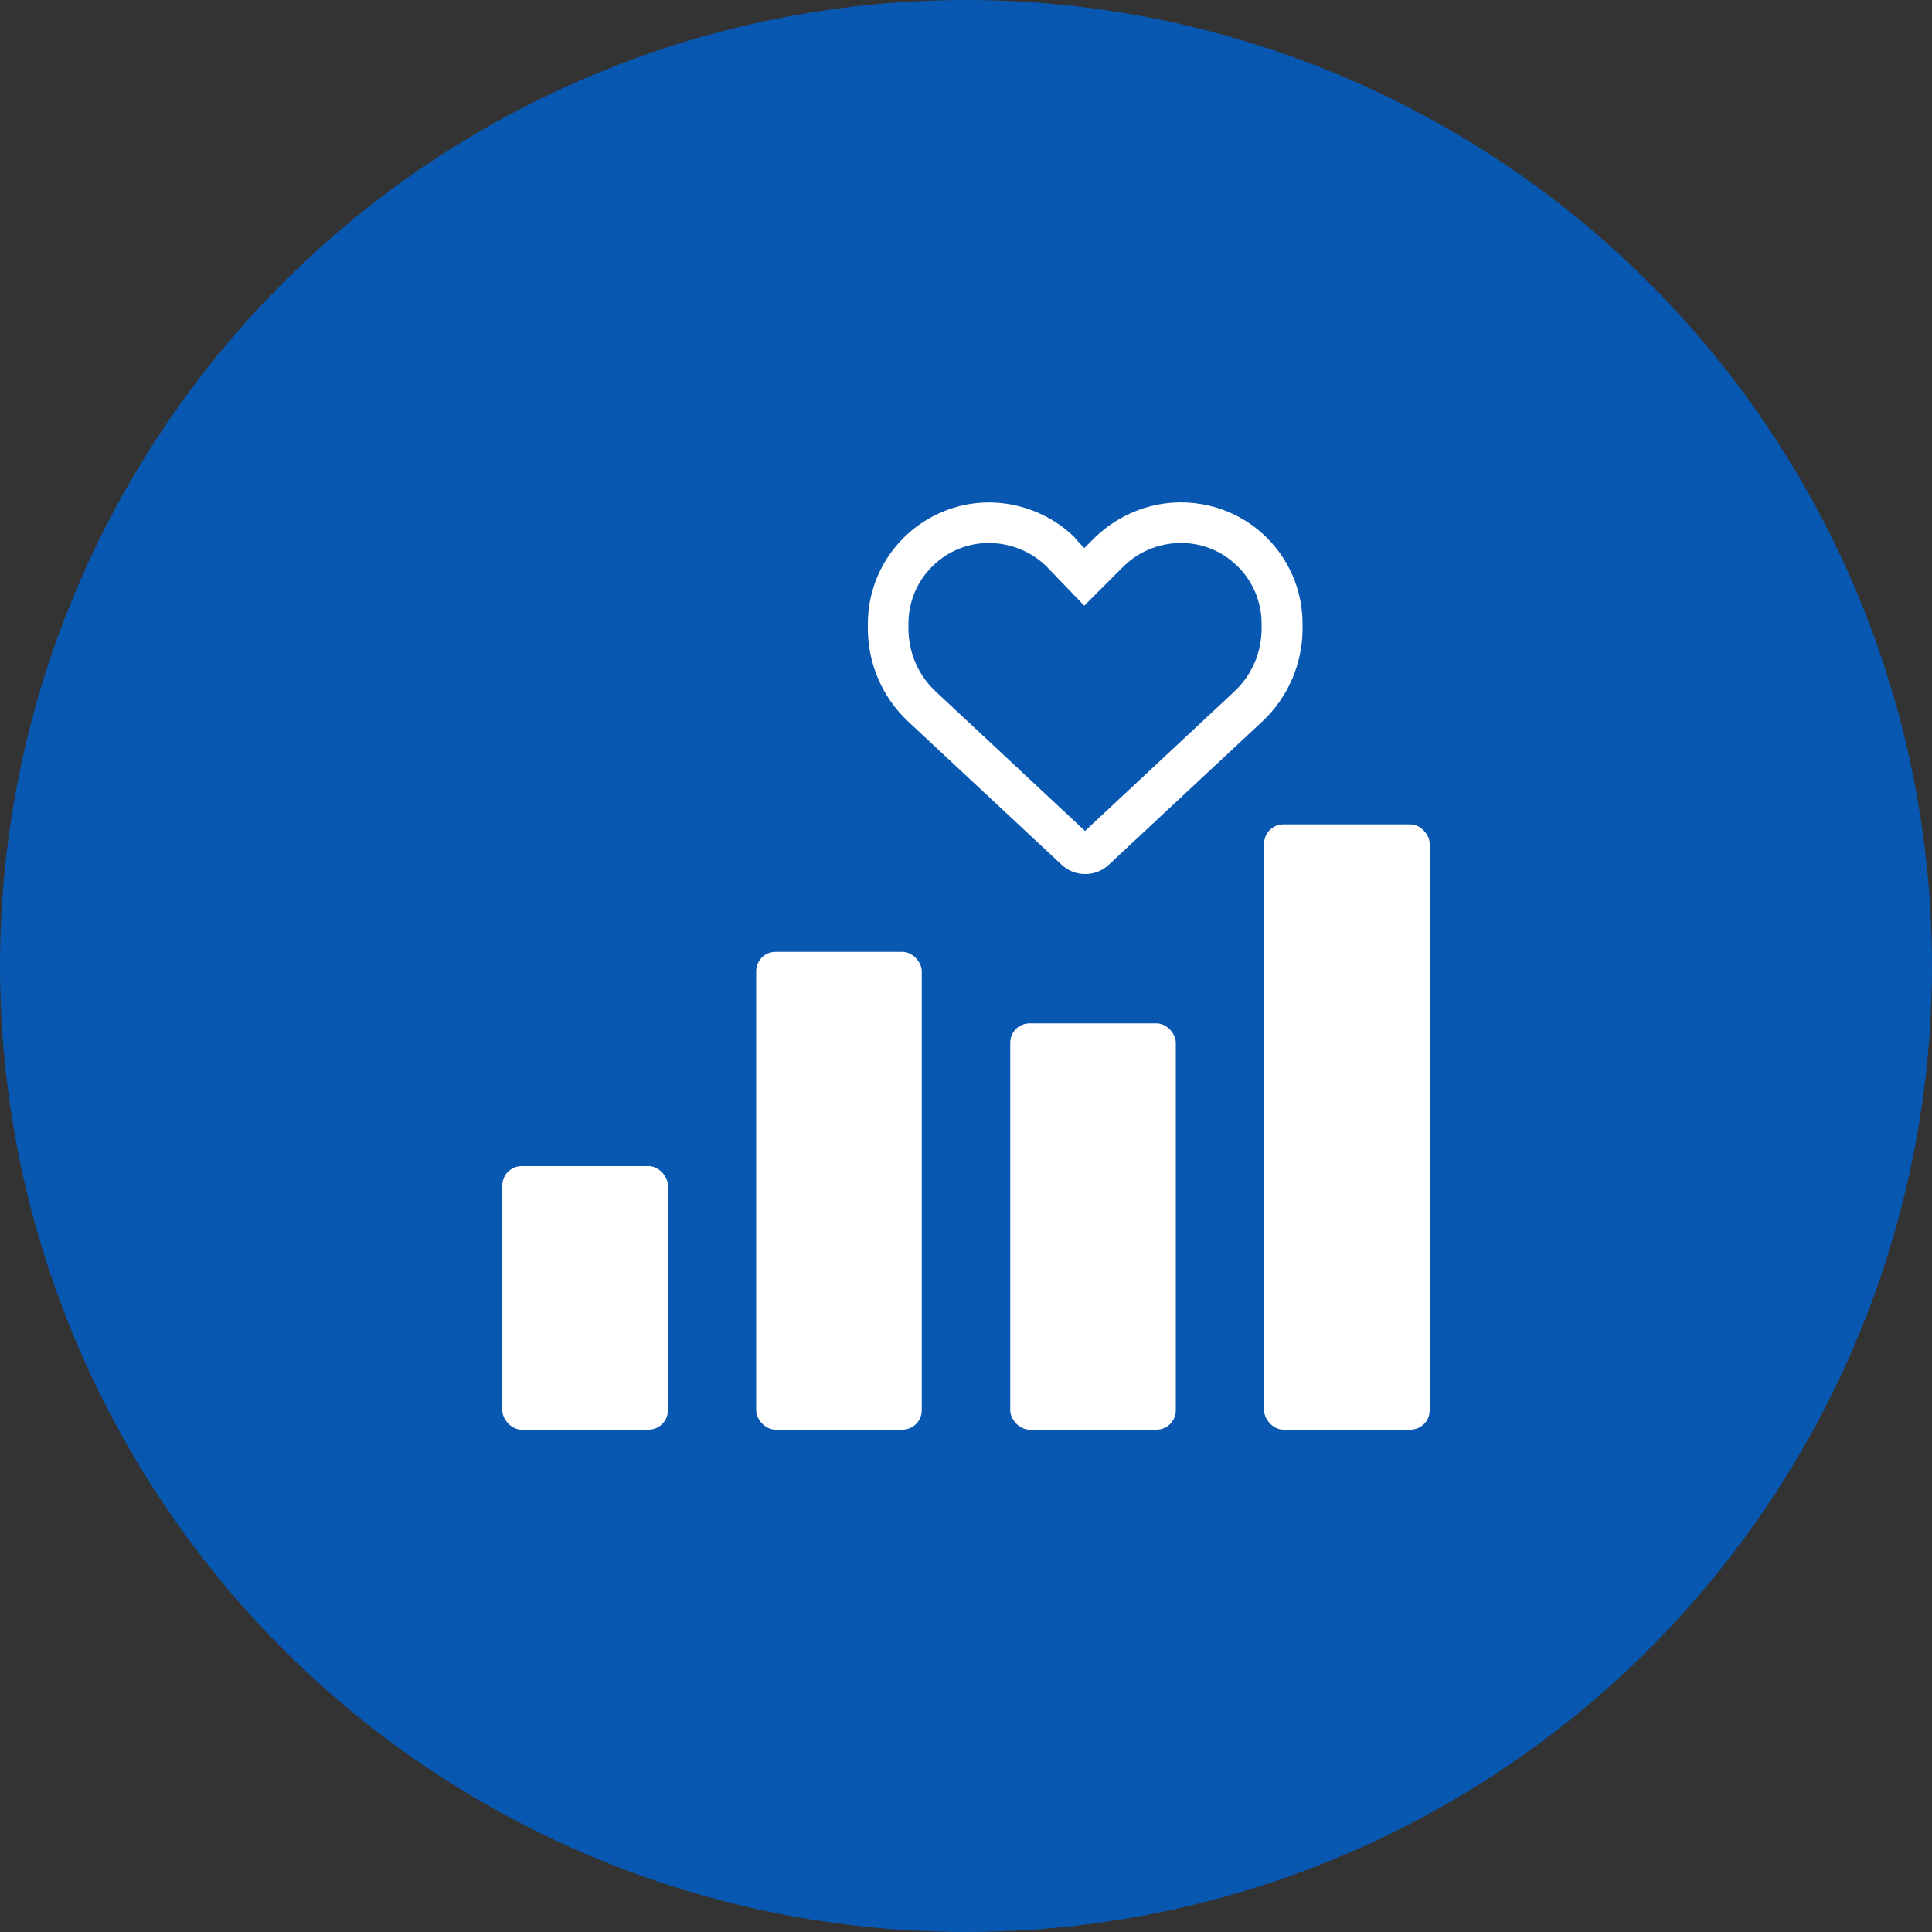 <?xml version="1.0" encoding="UTF-8"?>
<svg xmlns="http://www.w3.org/2000/svg" id="Layer_1" width="100" height="100" viewBox="0 0 100 100">
  <rect x="0" y="0" width="100" height="100" fill="#333333" stroke="none"/>
  <defs>
    <style>.cls-1{fill:#fff;}.cls-2{fill:#0857b0;}</style>
  </defs>
  <circle class="cls-2" cx="50" cy="50" r="50"></circle>
  <g>
    <g>
      <rect class="cls-1" x="26" y="60.36" width="8.57" height="13.64" rx="1" ry="1"></rect>
      <rect class="cls-1" x="39.14" y="49.27" width="8.57" height="24.73" rx="1" ry="1"></rect>
      <rect class="cls-1" x="52.29" y="52.97" width="8.57" height="21.03" rx="1" ry="1"></rect>
      <rect class="cls-1" x="65.43" y="42.67" width="8.57" height="31.33" rx="1" ry="1"></rect>
    </g>
    <path class="cls-1" d="m55.63,27.84l.49.53.53-.53c1.47-1.43,3.51-2.09,5.52-1.75,3.03.5,5.25,3.12,5.25,6.2v.25c0,1.82-.76,3.57-2.09,4.81l-7.94,7.41c-.33.31-.76.48-1.22.48s-.89-.17-1.22-.48l-7.94-7.41c-1.33-1.24-2.09-2.99-2.09-4.81v-.25c0-3.07,2.22-5.69,5.25-6.2,1.96-.33,4.04.32,5.48,1.75-.04,0,0,0,0,0h0Zm.49,3.51l-1.98-2.06c-.95-.91-2.31-1.35-3.64-1.13-2.01.34-3.48,2.08-3.48,4.12v.25c0,1.24.51,2.43,1.42,3.27l7.72,7.21,7.72-7.21c.91-.84,1.42-2.03,1.42-3.27v-.25c0-2.04-1.48-3.78-3.48-4.12-1.33-.22-2.69.21-3.64,1.13l-2.06,2.06Z"></path>
  </g>
</svg>
